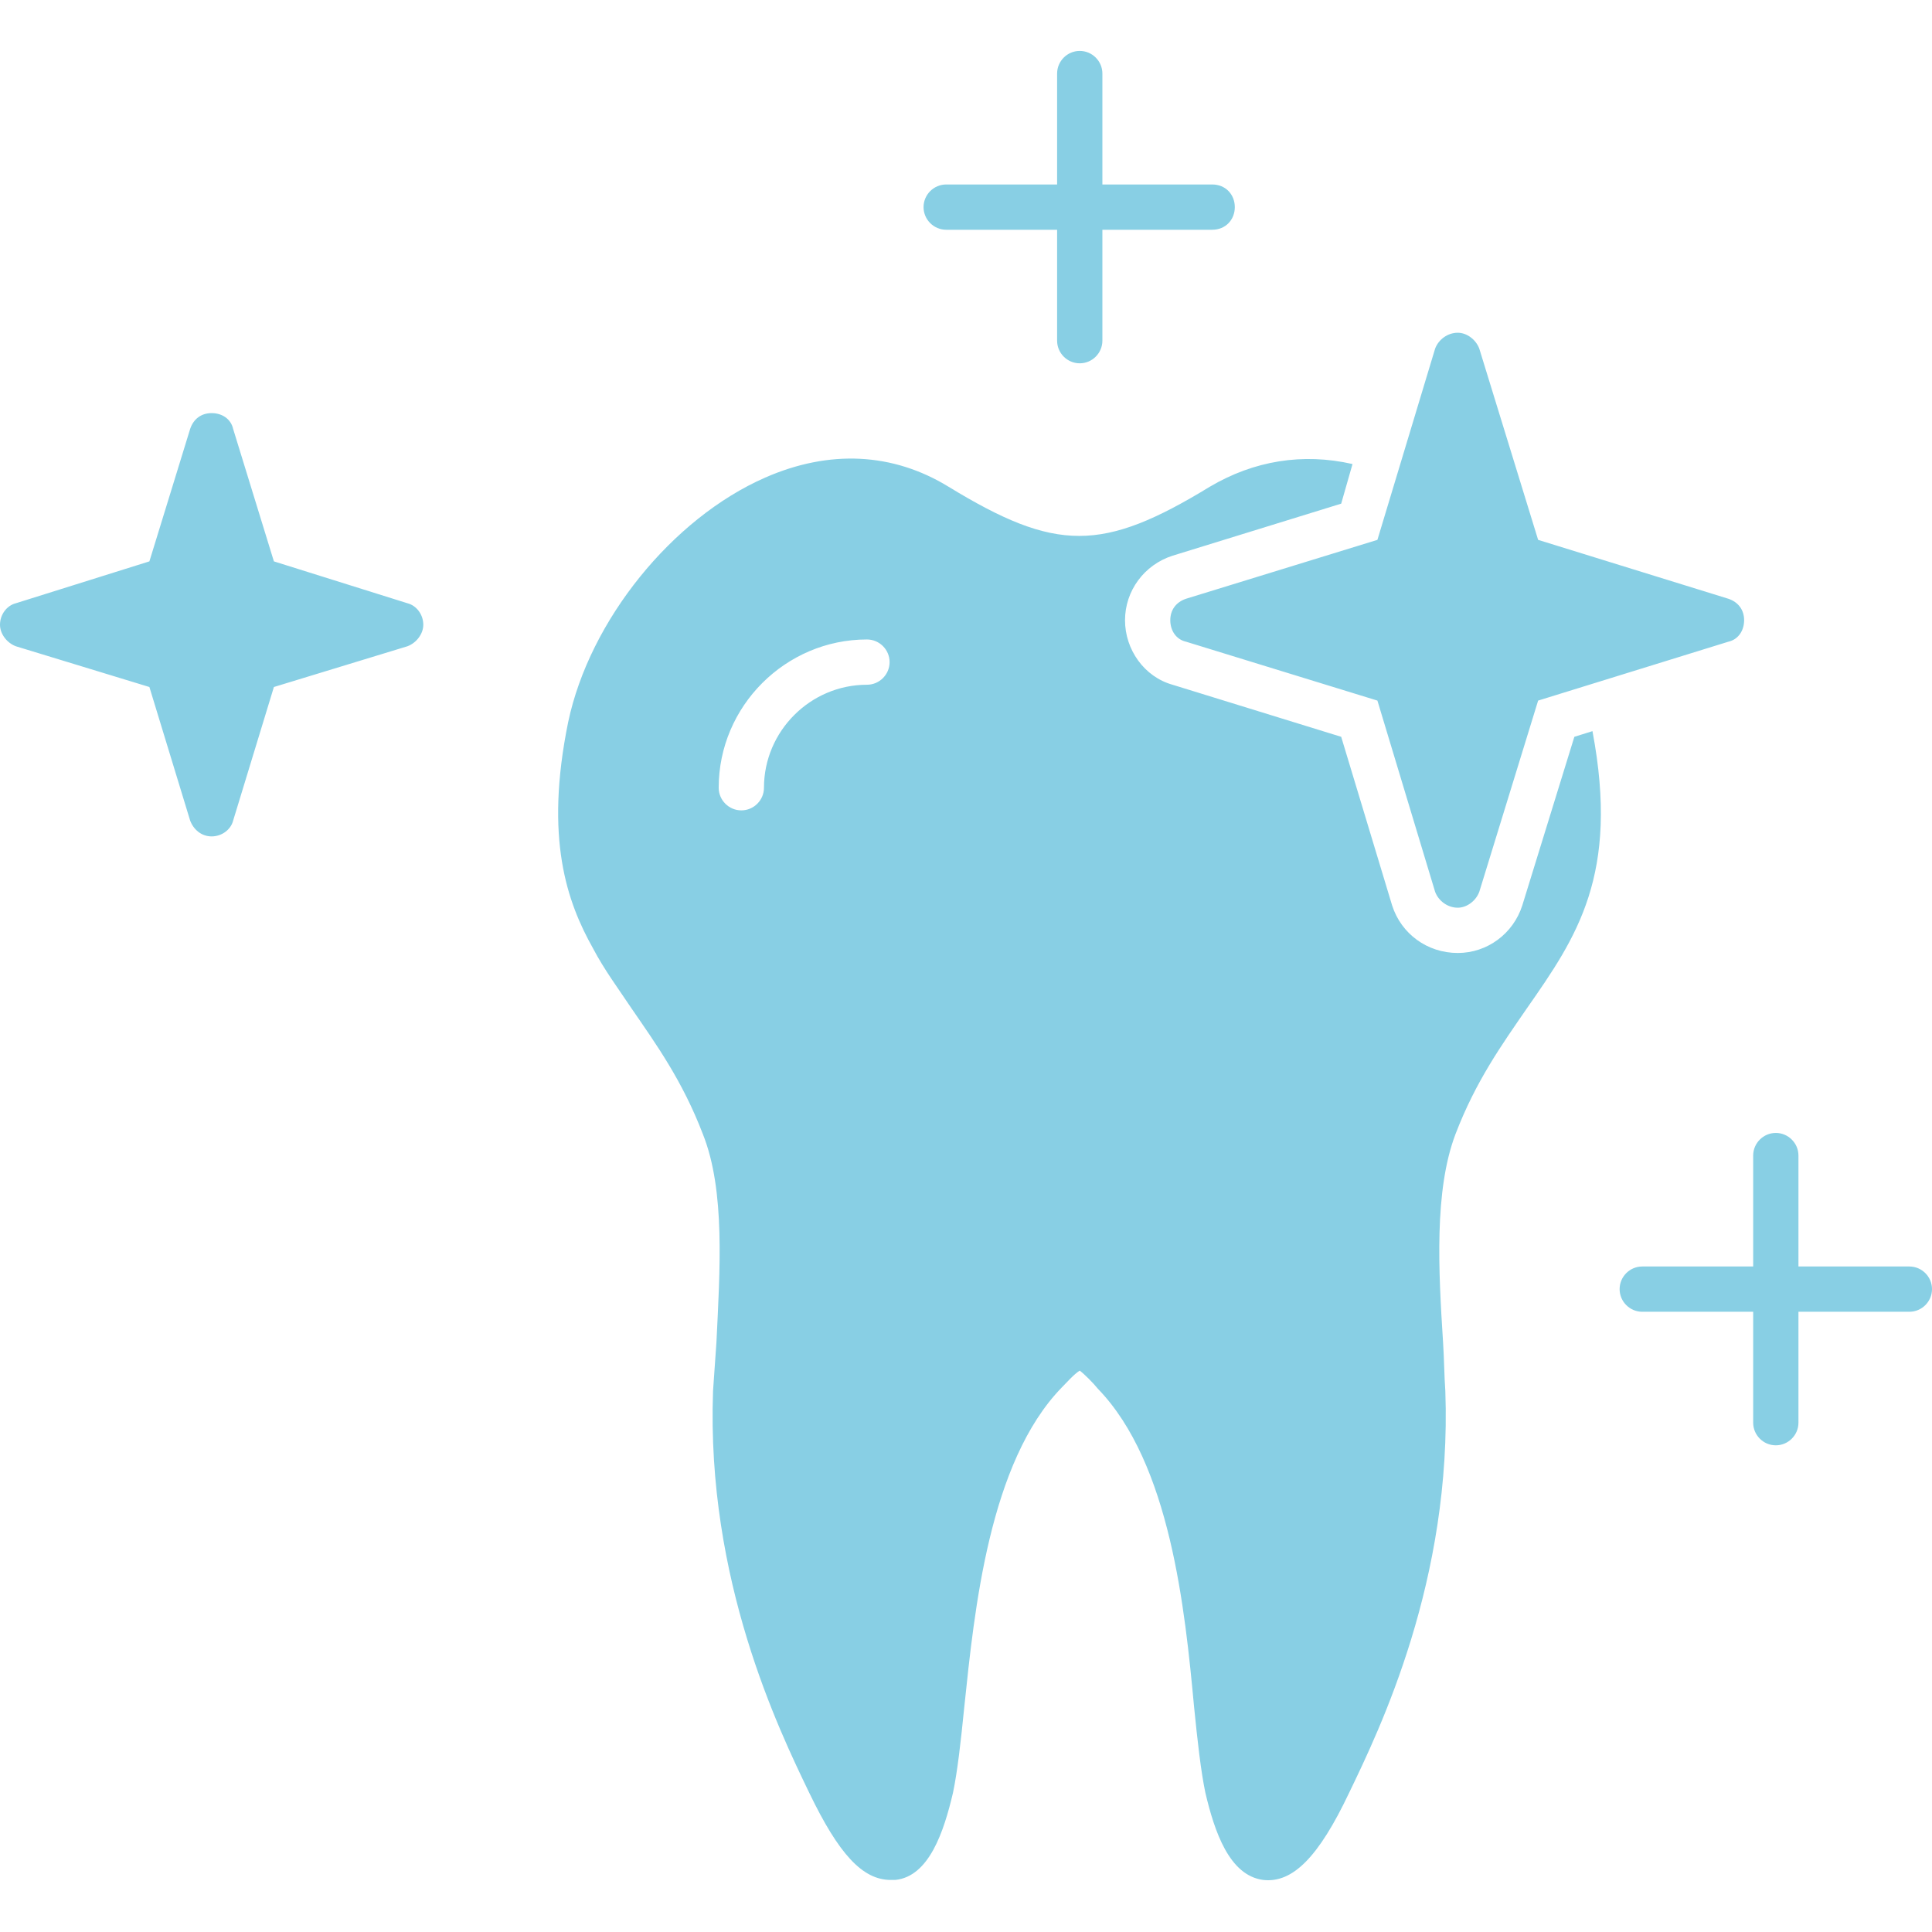 <svg xmlns="http://www.w3.org/2000/svg" xmlns:xlink="http://www.w3.org/1999/xlink" xmlns:svgjs="http://svgjs.dev/svgjs" clip-rule="evenodd" fill-rule="evenodd" height="300" viewBox="0 0 1707 1707" width="300"><g width="100%" height="100%" transform="matrix(1,0,0,1,0,0)"><linearGradient id="id0" gradientUnits="userSpaceOnUse" x1="1706.61" x2=".051" y1="853.331" y2="853.331"><stop offset="0" stop-color="#f071ab"></stop><stop offset="1" stop-color="#22abe2"></stop></linearGradient><g id="Layer_x0020_1"><path d="m787 1661c-25 0-46-23-72-77-27-56-91-188-85-355 1-14 2-28 3-43 3-63 8-134-12-184-18-47-41-79-63-111-12-18-24-34-34-53-23-41-43-97-22-200 19-90 92-180 174-216 57-25 113-22 162 8 95 58 136 58 231 0 39-23 82-30 126-20l-10 35-149 46c-25 8-42 31-42 57s17 50 42 57l149 46 45 149c8 25 31 42 58 42 26 0 49-17 57-42l46-149 16-5c24 127-14 182-58 245-22 32-45 64-63 111-19 50-15 121-11 184 1 15 1 29 2 43 6 167-58 299-85 355-27 57-50 80-76 77-30-4-43-43-51-77-4-19-7-46-10-76-8-86-21-215-85-281-4-5-12-13-16-16-5 3-12 11-16 15-64 66-77 196-86 282-3 30-6 57-10 76-8 34-21 74-51 77-2 0-3 0-4 0zm782-384c-11 0-20-9-20-20v-98h-98c-11 0-20-9-20-20s9-20 20-20h98v-98c0-11 9-20 20-20s20 9 20 20v98h98c11 0 20 9 20 20s-9 20-20 20h-98v98c0 11-9 20-20 20zm-615-956c-11 0-20-9-20-20v-98h-98c-11 0-20-9-20-20s9-20 20-20h98v-98c0-11 9-20 20-20s20 9 20 20v98h97c12 0 20 9 20 20s-8 20-20 20h-97v98c0 11-9 20-20 20zm-767 418c-9 0-16-6-19-14l-36-118-118-36c-8-3-14-11-14-19 0-9 6-17 14-19l118-37 36-117c3-9 10-14 19-14s17 5 19 14l36 117 118 37c8 2 14 10 14 19 0 8-6 16-14 19l-118 36-36 118c-2 8-10 14-19 14zm1101 63c-9 0-17-6-20-14l-51-169-169-52c-9-2-14-10-14-19s5-16 14-19l169-52 51-169c3-8 11-14 20-14 8 0 16 6 19 14l52 169 168 52c9 3 14 10 14 19s-5 17-14 19l-168 52-52 169c-3 8-11 14-19 14zm-633-86c-11 0-20-9-20-20 0-72 59-131 131-131 11 0 20 9 20 20s-9 20-20 20c-50 0-91 41-91 91 0 11-9 20-20 20z" fill="#88cfe4" data-original-color="id0" stroke="none" stroke-opacity="1" fill-opacity="1"></path></g></g></svg>